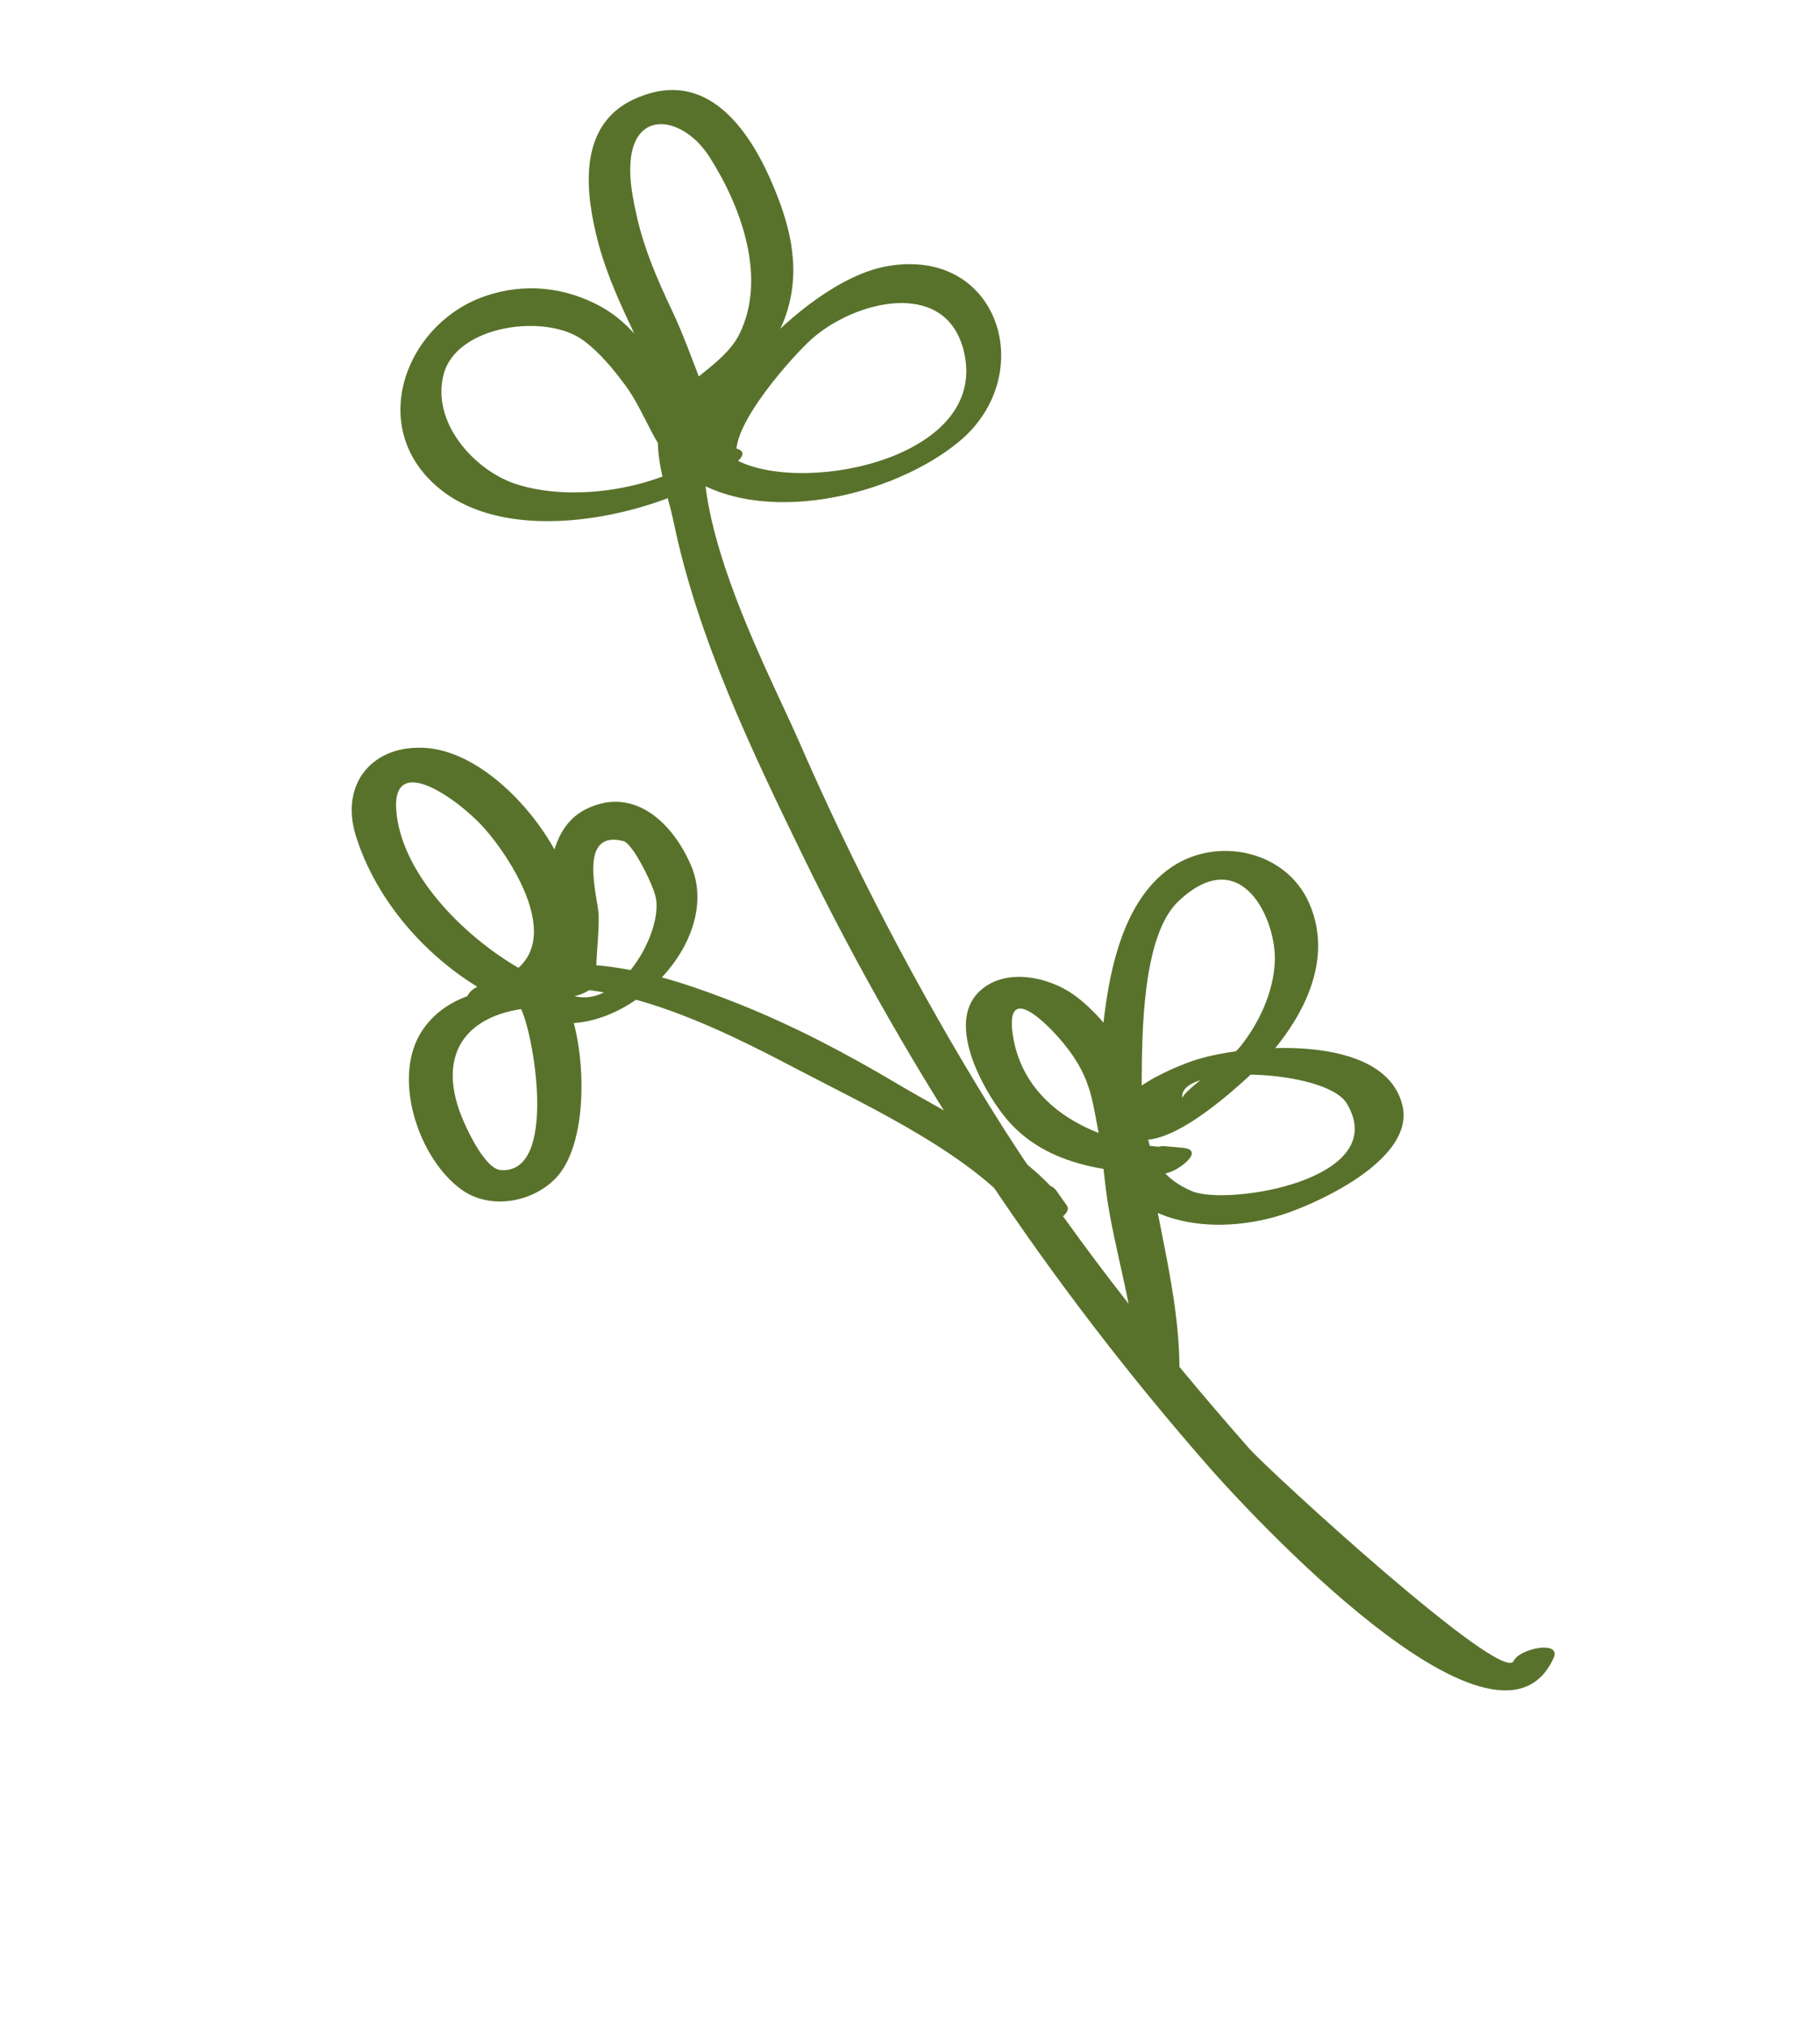 <?xml version="1.0" encoding="UTF-8"?>
<svg xmlns="http://www.w3.org/2000/svg" width="123" height="137" viewBox="0 0 123 137" fill="none">
  <g clip-path="url(#clip0_129_2642)">
    <path d="M104.981 112.055C101.083 120.489 83.922 101.636 81.815 99.243C70.806 86.708 61.558 72.819 54.264 57.831C50.786 50.689 47.149 43.096 45.526 35.269C45.13 33.357 44.019 30.432 44.651 28.467C45.431 26.018 48.836 24.911 49.993 22.527C51.835 18.74 50.08 13.932 47.942 10.594C46.218 7.893 42.864 7.287 42.609 10.982C42.52 12.208 42.782 13.48 43.05 14.674C43.562 16.907 44.453 18.948 45.426 21.002C46.936 24.196 47.871 27.895 49.754 30.837C48.812 31.185 47.877 31.526 46.935 31.873C46.458 29.223 49.629 25.478 51.307 23.643C53.383 21.381 56.821 18.536 59.958 17.985C67.535 16.648 70.217 25.332 64.839 29.817C60.392 33.522 51.353 35.719 46.285 32.027C44.244 30.542 43.726 28.006 42.252 26.024C41.437 24.922 40.548 23.836 39.435 23.006C36.929 21.14 30.891 21.952 29.993 25.256C29.099 28.532 32.075 31.792 34.861 32.702C38.802 33.983 44.499 33.019 47.806 30.61C48.692 29.959 51.25 30.148 49.675 31.297C44.973 34.729 34.906 37.151 29.799 33.094C24.662 29.009 27.379 21.85 32.806 20C35.459 19.093 38.236 19.384 40.689 20.761C44.929 23.141 45.835 29.137 49.881 31.139C54.589 33.47 67.089 30.835 65.092 23.554C63.781 18.786 57.708 20.346 54.823 22.935C53.677 23.965 49.387 28.672 49.782 30.842C49.971 31.908 47.534 32.773 46.963 31.878C45.08 28.936 44.153 25.232 42.636 22.043C41.656 19.98 40.772 17.948 40.259 15.715C39.485 12.417 39.279 8.4 42.78 6.735C47.396 4.552 50.325 8.213 52.044 12.067C53.314 14.941 54.145 17.867 53.219 20.958C52.312 23.974 50.54 24.601 48.836 26.748C44.714 31.936 51.805 45.06 53.97 50.031C57.674 58.532 62.016 66.864 66.893 74.756C71.863 82.815 78.154 90.749 84.408 97.852C85.753 99.375 101.542 113.859 102.297 112.224C102.696 111.367 105.563 110.799 104.992 112.035L104.981 112.055Z" fill="#59722B"></path>
    <path d="M71.325 80.354C71.585 80.722 71.844 81.09 72.104 81.457C72.612 82.176 69.948 83.396 69.406 82.665C66.133 78.169 58.742 74.796 53.919 72.265C48.633 69.497 39.446 64.723 33.515 67.75L33.01 66.393C39.153 64.759 34.498 57.91 32.665 55.886C30.929 53.966 26.022 50.417 26.862 55.419C27.667 60.164 33.039 64.805 37.176 66.449C38.505 66.98 36.043 68.07 35.603 68.123C31.427 68.624 29.749 71.206 31.004 74.923C31.398 76.089 32.741 78.96 33.823 79.053C37.783 79.39 36.031 69.596 35.161 68.069C34.61 67.099 37.279 66.474 37.858 66.861C41.337 69.203 44.912 63.102 44.306 60.58C44.093 59.69 42.758 56.985 42.132 56.827C38.956 56.022 40.431 60.71 40.457 61.805C40.497 63.283 40.241 64.688 40.303 66.162C40.345 67.088 37.934 67.836 37.47 66.988C37.415 66.892 37.36 66.797 37.313 66.695C36.849 65.848 39.595 64.692 40.131 65.659C40.187 65.755 40.242 65.85 40.289 65.952C39.345 66.227 38.401 66.502 37.456 66.778C37.321 63.518 35.781 56.502 39.659 54.643C42.866 53.1 45.462 55.613 46.684 58.435C49.195 64.191 40.599 71.781 35.284 68.226C36.186 67.822 37.08 67.423 37.982 67.019C39.613 69.882 40.02 77.149 37.507 79.658C35.903 81.269 33.127 81.724 31.249 80.418C28.271 78.334 26.399 72.703 28.584 69.556C30.426 66.895 33.712 66.729 36.577 66.382C36.051 66.938 35.531 67.501 35.005 68.056C30.097 66.1 25.656 61.633 24.043 56.455C22.964 52.969 25.164 50.276 28.8 50.536C33.231 50.847 37.989 56.594 38.747 60.736C39.495 64.811 36.343 67.074 32.757 68.028C31.448 68.377 31.072 67.272 32.251 66.671C38.04 63.721 44.319 65.591 50.032 67.872C53.704 69.344 57.211 71.188 60.608 73.208C64.291 75.406 69.402 77.77 71.966 81.297C71.065 81.701 70.171 82.1 69.269 82.505C69.009 82.137 68.75 81.769 68.49 81.402C67.977 80.675 70.657 79.443 71.309 80.366L71.325 80.354Z" fill="#59722B"></path>
    <path d="M76.85 93.029C76.826 88.835 75.258 84.518 74.735 80.346C74.344 77.193 74.159 74.019 74.409 70.854C74.736 66.828 75.492 61.103 79.15 58.605C82.234 56.488 86.882 57.453 88.462 60.989C90.467 65.474 87.262 70.174 84.032 73.056C82.889 74.071 77.927 78.556 76.012 76.468C73.968 74.251 79.367 72.066 80.869 71.593C84.176 70.555 93.639 69.722 94.787 74.727C95.583 78.193 89.538 81.092 86.893 81.993C82.159 83.611 75.653 82.893 74.402 77.275C73.796 74.544 73.897 72.955 71.88 70.498C70.741 69.111 67.959 66.351 68.436 69.834C69.187 75.265 74.85 77.51 79.629 77.55C79.192 78.128 78.763 78.7 78.332 79.286C77.915 79.25 77.492 79.206 77.075 79.17C75.423 79.015 77.753 77.356 78.693 77.439C79.11 77.475 79.533 77.519 79.951 77.555C81.575 77.705 79.437 79.289 78.654 79.291C74.75 79.257 70.492 78.69 67.888 75.436C66.383 73.549 64.013 69.223 66.097 67.078C67.798 65.326 70.809 65.966 72.549 67.198C74.198 68.371 75.872 70.482 76.62 72.39C77.877 75.555 76.658 78.804 80.545 80.477C82.923 81.503 94.115 79.72 91.02 74.559C89.611 72.2 79.477 71.841 79.908 74.219C79.832 73.782 83.205 71.485 83.809 70.728C85.097 69.12 86.065 67.041 86.156 64.969C86.277 62.177 83.92 56.864 79.647 60.886C77.199 63.191 77.185 69.775 77.16 72.964C77.101 79.605 79.677 85.903 79.711 92.416C79.715 93.393 76.868 94.216 76.862 93.045L76.85 93.029Z" fill="#59722B"></path>
  </g>
  <defs>
    <clipPath id="clip0_129_2642">
      <rect width="63.88" height="122.55" fill="white" transform="matrix(-0.817 0.577 0.577 0.817 52.176 0)"></rect>
    </clipPath>
  </defs>
</svg>

